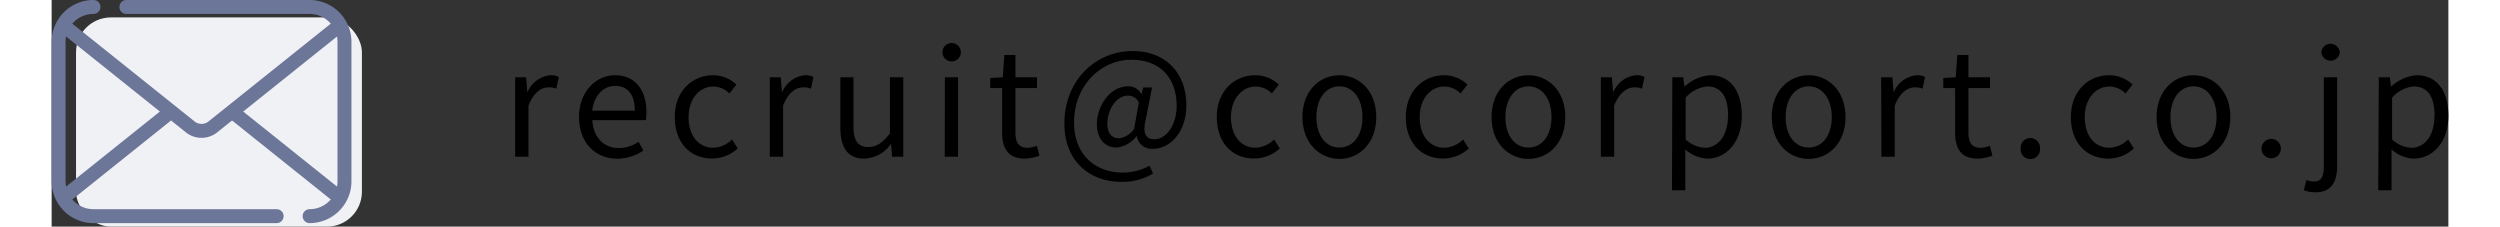 <svg xmlns="http://www.w3.org/2000/svg" viewBox="0 0 343.74 32.5" width="342" height="31"><rect x="0" y="0" width="343.74" height="32.5" fill="#333333" stroke="none"/><defs><style>.cls-1{fill:#f0f1f5;}.cls-2,.cls-3{fill:none;stroke:#6b7699;stroke-width:2px;}.cls-2{stroke-linecap:round;stroke-linejoin:round;}.cls-3{stroke-miterlimit:10;}</style></defs><g id="text"><path d="M66.48,11.08h1.57l.17,2.08h.06a3.94,3.94,0,0,1,3.24-2.37,2.44,2.44,0,0,1,1.22.25l-.36,1.68a2.65,2.65,0,0,0-1.11-.19c-1,0-2.12.67-2.88,2.62v7.33H66.48Z"/><path d="M75.64,16.79c0-3.69,2.49-6,5.14-6,2.9,0,4.53,2.1,4.53,5.35a7.76,7.76,0,0,1-.08,1.09H77.55c.12,2.44,1.61,4,3.78,4a4.88,4.88,0,0,0,2.85-.9l.69,1.26a6.76,6.76,0,0,1-3.78,1.17C78.07,22.75,75.64,20.55,75.64,16.79Zm8-.92c0-2.31-1-3.55-2.83-3.55-1.62,0-3,1.3-3.28,3.55Z"/><path d="M89.37,16.79c0-3.8,2.58-6,5.5-6a4.9,4.9,0,0,1,3.34,1.34l-1,1.28a3.29,3.29,0,0,0-2.29-1c-2.05,0-3.57,1.79-3.57,4.41s1.43,4.37,3.53,4.37A4,4,0,0,0,97.58,20l.82,1.29a5.45,5.45,0,0,1-3.68,1.44C91.7,22.75,89.37,20.57,89.37,16.79Z"/><path d="M103,11.08h1.57l.17,2.08h.06a3.94,3.94,0,0,1,3.24-2.37,2.44,2.44,0,0,1,1.22.25l-.36,1.68a2.65,2.65,0,0,0-1.11-.19c-1,0-2.13.67-2.88,2.62v7.33H103Z"/><path d="M113.12,18.3V11.08H115v7c0,2.12.63,3,2.14,3,1.18,0,2-.57,3.09-1.94V11.08h1.91v11.4h-1.6l-.14-1.78h-.07a4.87,4.87,0,0,1-3.78,2.05C114.19,22.75,113.12,21.2,113.12,18.3Z"/><path d="M127.76,7.49a1.32,1.32,0,0,1,2.64,0,1.32,1.32,0,0,1-2.64,0Zm.35,3.59H130v11.4h-1.91Z"/><path d="M136.32,19V12.63h-1.7V11.19l1.79-.11.23-3.19h1.59v3.19h3.09v1.55h-3.09V19c0,1.4.45,2.2,1.77,2.2a4.22,4.22,0,0,0,1.3-.29l.38,1.42a7.19,7.19,0,0,1-2.1.42C137.14,22.75,136.32,21.24,136.32,19Z"/><path d="M145.25,17.72c0-6.28,4.56-10.4,9.78-10.4,4.73,0,7.71,3.15,7.71,7.77,0,4.1-2.56,6.24-4.68,6.24a2.15,2.15,0,0,1-2.42-1.79h-.06a4.09,4.09,0,0,1-2.86,1.62c-1.59,0-2.81-1.2-2.81-3.34,0-2.48,1.76-5.44,4.51-5.44a2,2,0,0,1,1.87,1.16h0l.28-1h1.26l-.93,4.68c-.44,1.89,0,2.75,1.28,2.75,1.5,0,3.17-1.78,3.17-4.83,0-3.8-2.24-6.57-6.5-6.57s-8.21,3.57-8.21,9c0,4.58,3,7.18,7,7.18a7.71,7.71,0,0,0,3.82-1l.5,1.14a8.39,8.39,0,0,1-4.45,1.19C148.92,26.11,145.25,23.17,145.25,17.72Zm10,.73.68-3.74a1.69,1.69,0,0,0-1.52-1c-1.84,0-3,2.22-3,4,0,1.51.72,2.12,1.66,2.12A3,3,0,0,0,155.26,18.45Z"/><path d="M167.11,16.79c0-3.8,2.58-6,5.5-6A4.9,4.9,0,0,1,176,12.13l-1,1.28a3.29,3.29,0,0,0-2.29-1c-2,0-3.57,1.79-3.57,4.41s1.43,4.37,3.53,4.37A4,4,0,0,0,175.32,20l.82,1.29a5.45,5.45,0,0,1-3.68,1.44C169.44,22.75,167.11,20.57,167.11,16.79Z"/><path d="M179.39,16.79c0-3.8,2.5-6,5.3-6s5.29,2.2,5.29,6-2.5,6-5.29,6S179.39,20.57,179.39,16.79Zm8.61,0c0-2.62-1.34-4.41-3.31-4.41s-3.3,1.79-3.3,4.41,1.32,4.37,3.3,4.37S188,19.42,188,16.79Z"/><path d="M194.22,16.79c0-3.8,2.58-6,5.5-6a4.9,4.9,0,0,1,3.34,1.34l-1,1.28a3.29,3.29,0,0,0-2.29-1c-2.05,0-3.56,1.79-3.56,4.41s1.42,4.37,3.52,4.37A4,4,0,0,0,202.43,20l.82,1.29a5.45,5.45,0,0,1-3.68,1.44C196.55,22.75,194.22,20.57,194.22,16.79Z"/><path d="M206.51,16.79c0-3.8,2.49-6,5.29-6s5.29,2.2,5.29,6-2.5,6-5.29,6S206.51,20.57,206.51,16.79Zm8.6,0c0-2.62-1.34-4.41-3.31-4.41s-3.3,1.79-3.3,4.41,1.32,4.37,3.3,4.37S215.11,19.42,215.11,16.79Z"/><path d="M222.19,11.08h1.58l.17,2.08H224a3.93,3.93,0,0,1,3.23-2.37,2.42,2.42,0,0,1,1.22.25l-.36,1.68a2.65,2.65,0,0,0-1.11-.19c-.95,0-2.12.67-2.88,2.62v7.33h-1.91Z"/><path d="M232.44,11.08H234l.17,1.3h.07a6,6,0,0,1,3.63-1.59c2.94,0,4.53,2.31,4.53,5.81,0,3.91-2.33,6.15-4.95,6.15a5.14,5.14,0,0,1-3.15-1.32l0,2v3.86h-1.91Zm8,5.54c0-2.52-.84-4.22-3-4.22A4.75,4.75,0,0,0,234.35,14v6a4.44,4.44,0,0,0,2.79,1.2C239,21.16,240.42,19.46,240.42,16.62Z"/><path d="M246.7,16.79c0-3.8,2.5-6,5.29-6s5.29,2.2,5.29,6-2.5,6-5.29,6S246.7,20.57,246.7,16.79Zm8.61,0c0-2.62-1.35-4.41-3.32-4.41s-3.3,1.79-3.3,4.41,1.33,4.37,3.3,4.37S255.31,19.42,255.31,16.79Z"/><path d="M262.39,11.08H264l.17,2.08h.06a3.93,3.93,0,0,1,3.24-2.37,2.38,2.38,0,0,1,1.21.25l-.35,1.68a2.67,2.67,0,0,0-1.12-.19c-.94,0-2.12.67-2.87,2.62v7.33h-1.91Z"/><path d="M273,19V12.63h-1.7V11.19l1.78-.11.23-3.19h1.6v3.19H278v1.55h-3.09V19c0,1.4.44,2.2,1.76,2.2a4.28,4.28,0,0,0,1.31-.29l.37,1.42a7.13,7.13,0,0,1-2.1.42C273.79,22.75,273,21.24,273,19Z"/><path d="M282.4,21.31a1.39,1.39,0,1,1,2.77,0,1.39,1.39,0,1,1-2.77,0Z"/><path d="M289.6,16.79c0-3.8,2.58-6,5.5-6a4.9,4.9,0,0,1,3.34,1.34l-1,1.28a3.29,3.29,0,0,0-2.28-1c-2.06,0-3.57,1.79-3.57,4.41s1.42,4.37,3.52,4.37A4,4,0,0,0,297.81,20l.82,1.29A5.45,5.45,0,0,1,295,22.75C291.93,22.75,289.6,20.57,289.6,16.79Z"/><path d="M301.89,16.79c0-3.8,2.5-6,5.29-6s5.29,2.2,5.29,6-2.5,6-5.29,6S301.89,20.57,301.89,16.79Zm8.6,0c0-2.62-1.34-4.41-3.31-4.41s-3.3,1.79-3.3,4.41,1.32,4.37,3.3,4.37S310.49,19.42,310.49,16.79Z"/><path d="M316.94,21.31a1.39,1.39,0,1,1,2.78,0,1.39,1.39,0,1,1-2.78,0Z"/><path d="M323,27.29l.38-1.47a3.39,3.39,0,0,0,1.07.21c1.16,0,1.43-.86,1.43-2.25V11.08h1.91v12.7c0,2.33-.86,3.8-3.11,3.8A4.89,4.89,0,0,1,323,27.29Zm2.52-19.8a1.33,1.33,0,0,1,2.65,0,1.33,1.33,0,0,1-2.65,0Z"/><path d="M333.76,11.08h1.58l.17,1.3h.06a6.08,6.08,0,0,1,3.63-1.59c2.94,0,4.54,2.31,4.54,5.81,0,3.91-2.33,6.15-5,6.15a5.14,5.14,0,0,1-3.15-1.32l0,2v3.86h-1.91Zm8,5.54c0-2.52-.84-4.22-3-4.22A4.77,4.77,0,0,0,335.67,14v6a4.45,4.45,0,0,0,2.8,1.2C340.36,21.16,341.74,19.46,341.74,16.62Z"/><rect class="cls-1" x="3.5" y="2.5" width="41" height="30" rx="5"/><path class="cls-2" d="M32.27,31H6a5,5,0,0,1-5-5V6A5,5,0,0,1,6,1"/><path class="cls-2" d="M10.72,1H37a5,5,0,0,1,5,5V26a5,5,0,0,1-5,5"/><line class="cls-3" x1="25.5" y1="15.7" x2="41.5" y2="28.5"/><line class="cls-3" x1="1.5" y1="28.5" x2="16.5" y2="16.5"/><path class="cls-3" d="M41.5,3.5,23.06,18.25a2.61,2.61,0,0,1-3.12,0L1.5,3.5"/></g></svg>